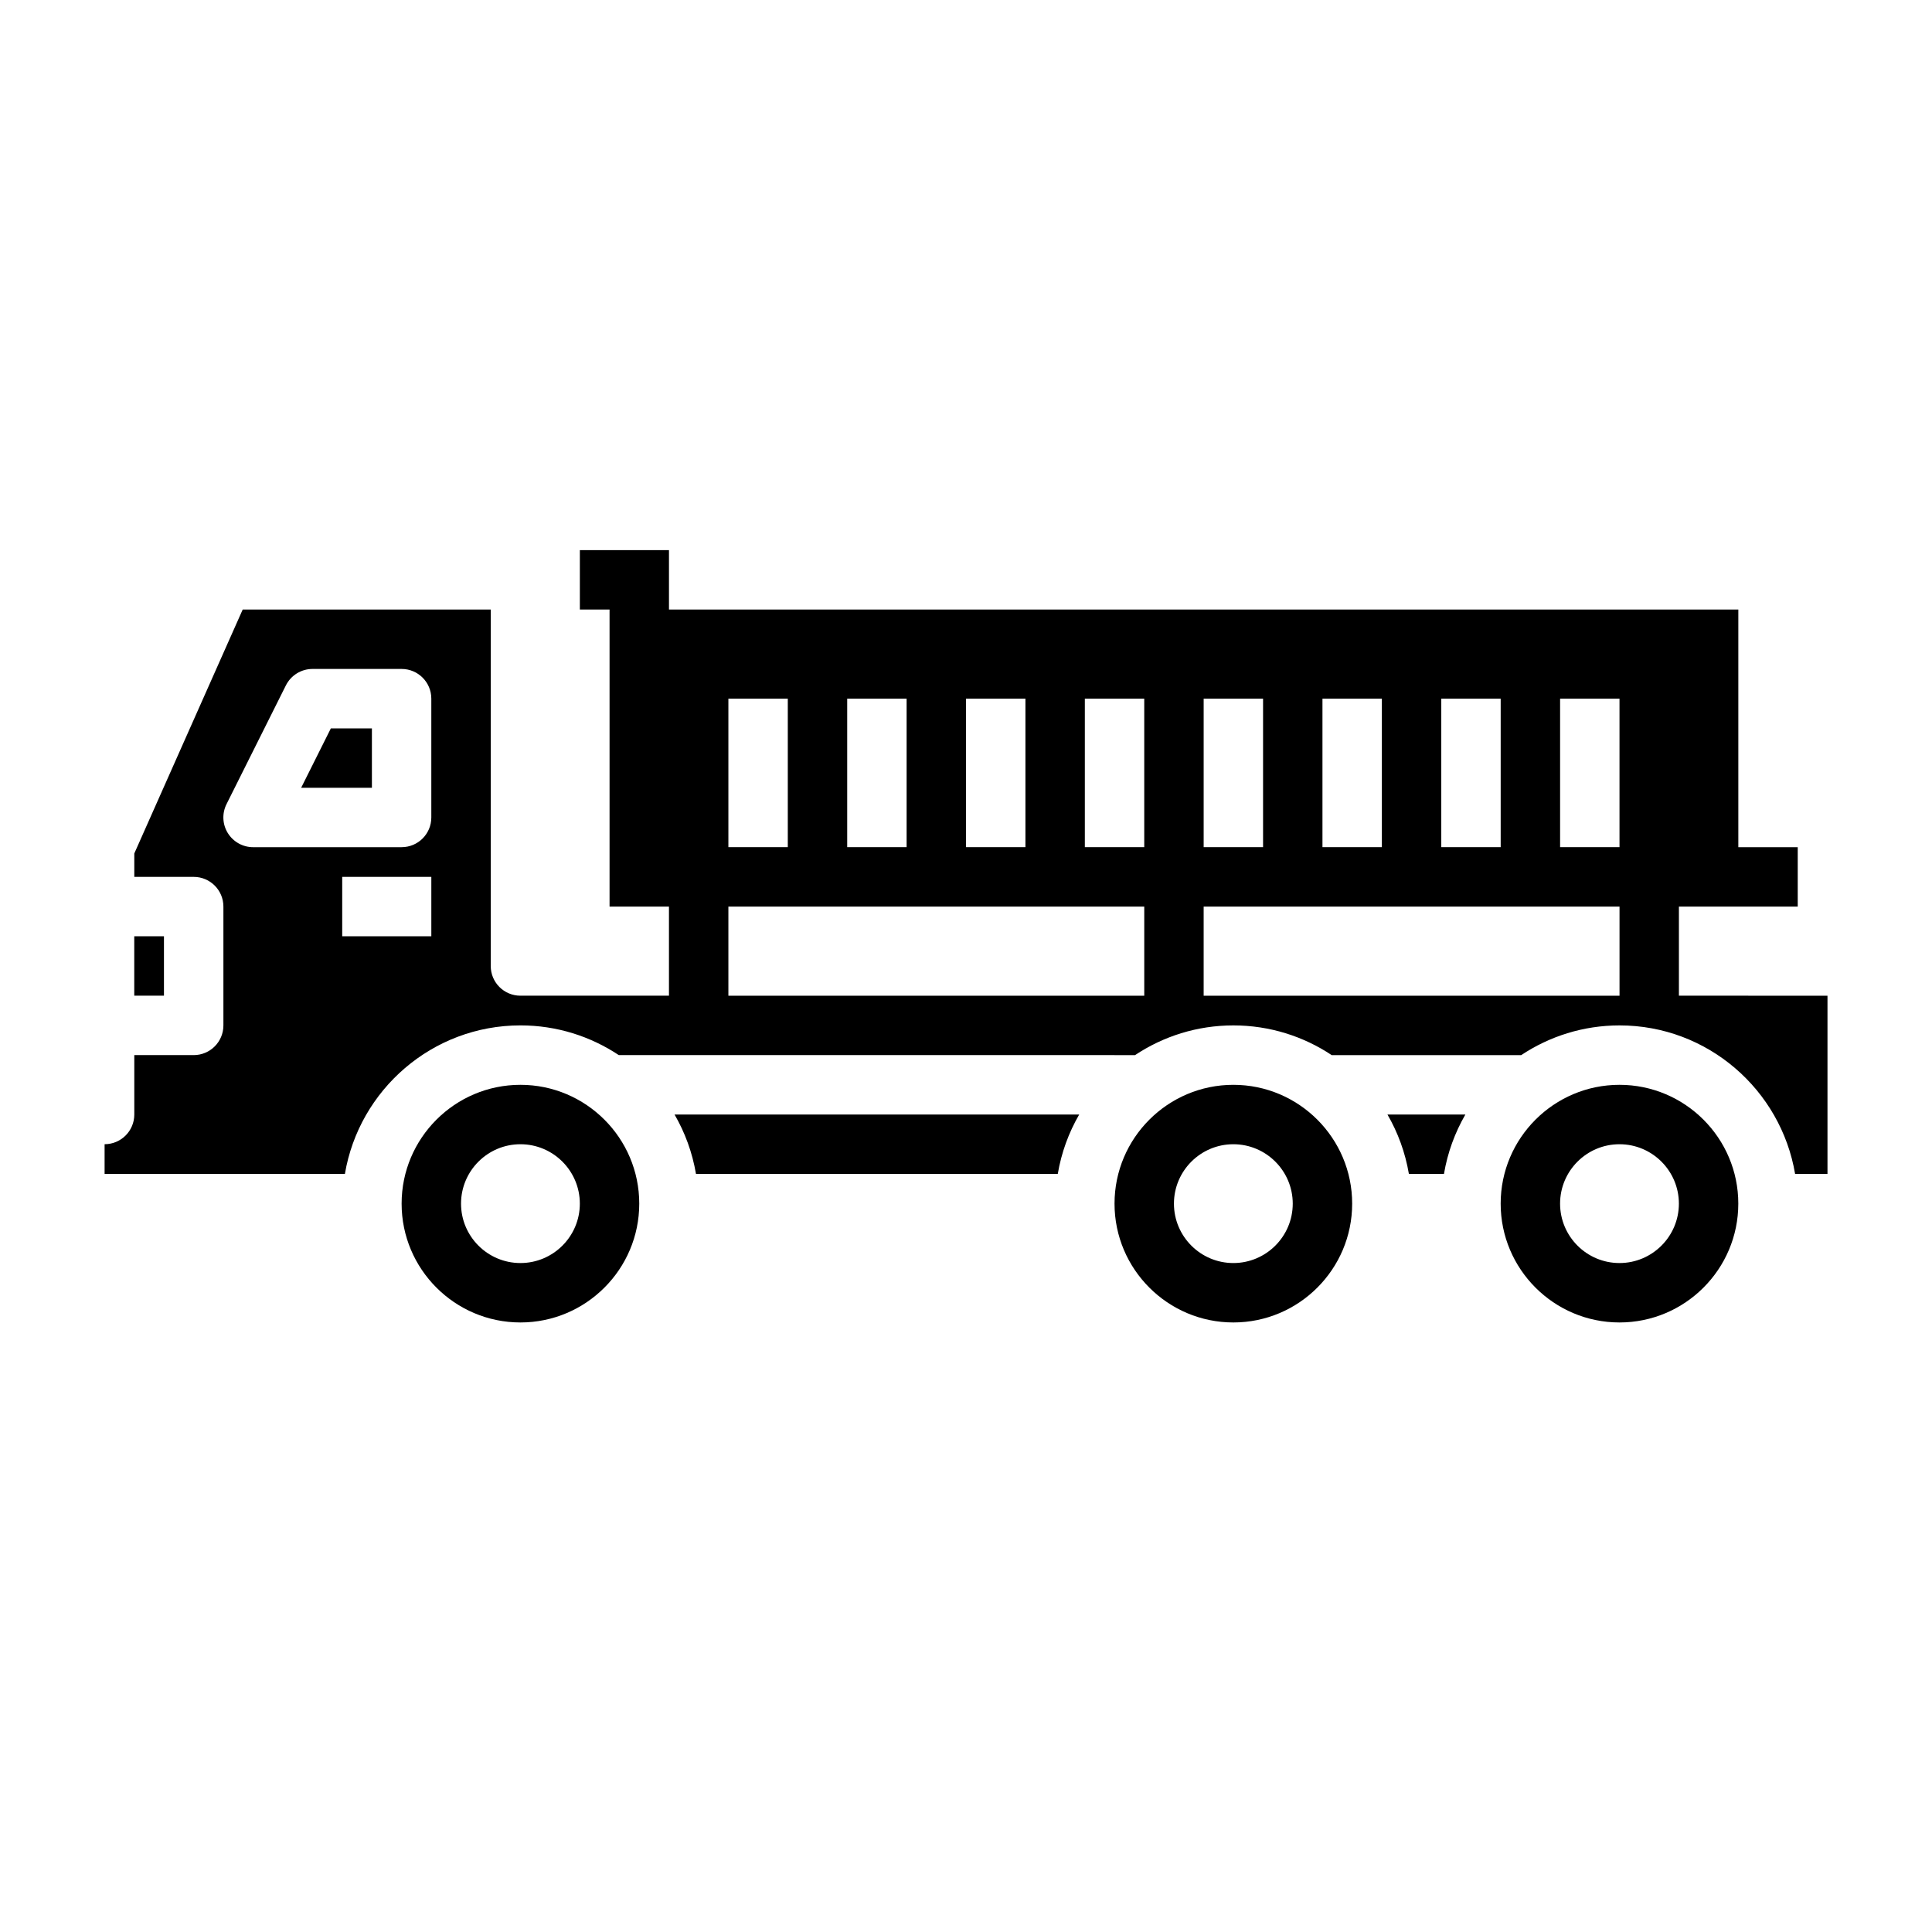 <?xml version="1.0" encoding="UTF-8"?>
<!-- Uploaded to: ICON Repo, www.iconrepo.com, Generator: ICON Repo Mixer Tools -->
<svg fill="#000000" width="800px" height="800px" version="1.1" viewBox="144 144 512 512" xmlns="http://www.w3.org/2000/svg">
 <g>
  <path d="m470.85 431.49c-17.367 0-31.488 14.121-31.488 31.488 0 17.367 14.121 31.488 31.488 31.488 17.367 0 31.488-14.121 31.488-31.488 0-17.367-14.125-31.488-31.488-31.488zm0 47.23c-8.684 0-15.742-7.062-15.742-15.742 0-8.684 7.062-15.742 15.742-15.742 8.684 0 15.742 7.062 15.742 15.742 0 8.68-7.059 15.742-15.742 15.742z"/>
  <path d="m328.44 455.1h95.883c0.953-5.652 2.906-10.957 5.676-15.742h-107.24c2.777 4.785 4.723 10.09 5.684 15.742z"/>
  <path d="m517.37 455.1h9.297c0.953-5.652 2.906-10.957 5.676-15.742h-20.656c2.777 4.785 4.723 10.09 5.684 15.742z"/>
  <path d="m281.92 431.49c-17.367 0-31.488 14.121-31.488 31.488 0 17.367 14.121 31.488 31.488 31.488 17.367 0 31.488-14.121 31.488-31.488 0-17.367-14.121-31.488-31.488-31.488zm0 47.23c-8.684 0-15.742-7.062-15.742-15.742 0-8.684 7.062-15.742 15.742-15.742 8.684 0 15.742 7.062 15.742 15.742 0.004 8.68-7.059 15.742-15.742 15.742z"/>
  <path d="m179.58 392.12h7.871v15.742h-7.871z"/>
  <path d="m223.81 352.77h18.75v-15.742h-10.879z"/>
  <path d="m588.93 407.87v-23.617h31.488v-15.742h-15.742v-62.977h-283.39v-15.742h-23.617v15.742h7.871v78.719h15.742v23.617h-39.359c-4.352 0-7.871-3.519-7.871-7.871l0.004-94.465h-65.738l-28.727 64.645v6.203h15.742c4.352 0 7.871 3.519 7.871 7.871v31.488c0 4.352-3.519 7.871-7.871 7.871h-15.742v15.742c0 4.352-3.519 7.871-7.871 7.871v7.871h63.684c3.762-22.301 23.16-39.359 46.523-39.359 9.629 0 18.578 2.906 26.055 7.871l136.82 0.004c7.477-4.969 16.43-7.871 26.055-7.871 9.629 0 18.578 2.906 26.055 7.871h50.23c7.477-4.969 16.43-7.871 26.055-7.871 23.355 0 42.754 17.059 46.523 39.359h8.582v-47.23zm-354.24-15.746v-15.742h23.617v15.742zm-23.617-23.613c-2.731 0-5.258-1.418-6.699-3.738-1.441-2.32-1.566-5.219-0.348-7.66l15.742-31.488c1.34-2.664 4.066-4.348 7.047-4.348h23.617c4.352 0 7.871 3.527 7.871 7.871v31.488c0 4.352-3.519 7.871-7.871 7.871zm346.37-39.363h15.742v39.359h-15.742zm-31.488 0h15.742v39.359h-15.742zm-31.488 0h15.742v39.359h-15.742zm-31.484 0h15.742v39.359h-15.742zm-31.488 0h15.742v39.359h-15.742zm-31.488 0h15.742v39.359h-15.742zm-31.488 0h15.742v39.359h-15.742zm-31.488 0h15.742v39.359h-15.742zm0 78.723v-23.617h110.21v23.617zm125.95 0v-23.617h110.21v23.617z"/>
  <path d="m573.18 431.49c-17.367 0-31.488 14.121-31.488 31.488 0 17.367 14.121 31.488 31.488 31.488 17.367 0 31.488-14.121 31.488-31.488 0-17.367-14.125-31.488-31.488-31.488zm0 47.23c-8.684 0-15.742-7.062-15.742-15.742 0-8.684 7.062-15.742 15.742-15.742 8.684 0 15.742 7.062 15.742 15.742 0 8.68-7.059 15.742-15.742 15.742z"/>
 </g>
</svg>